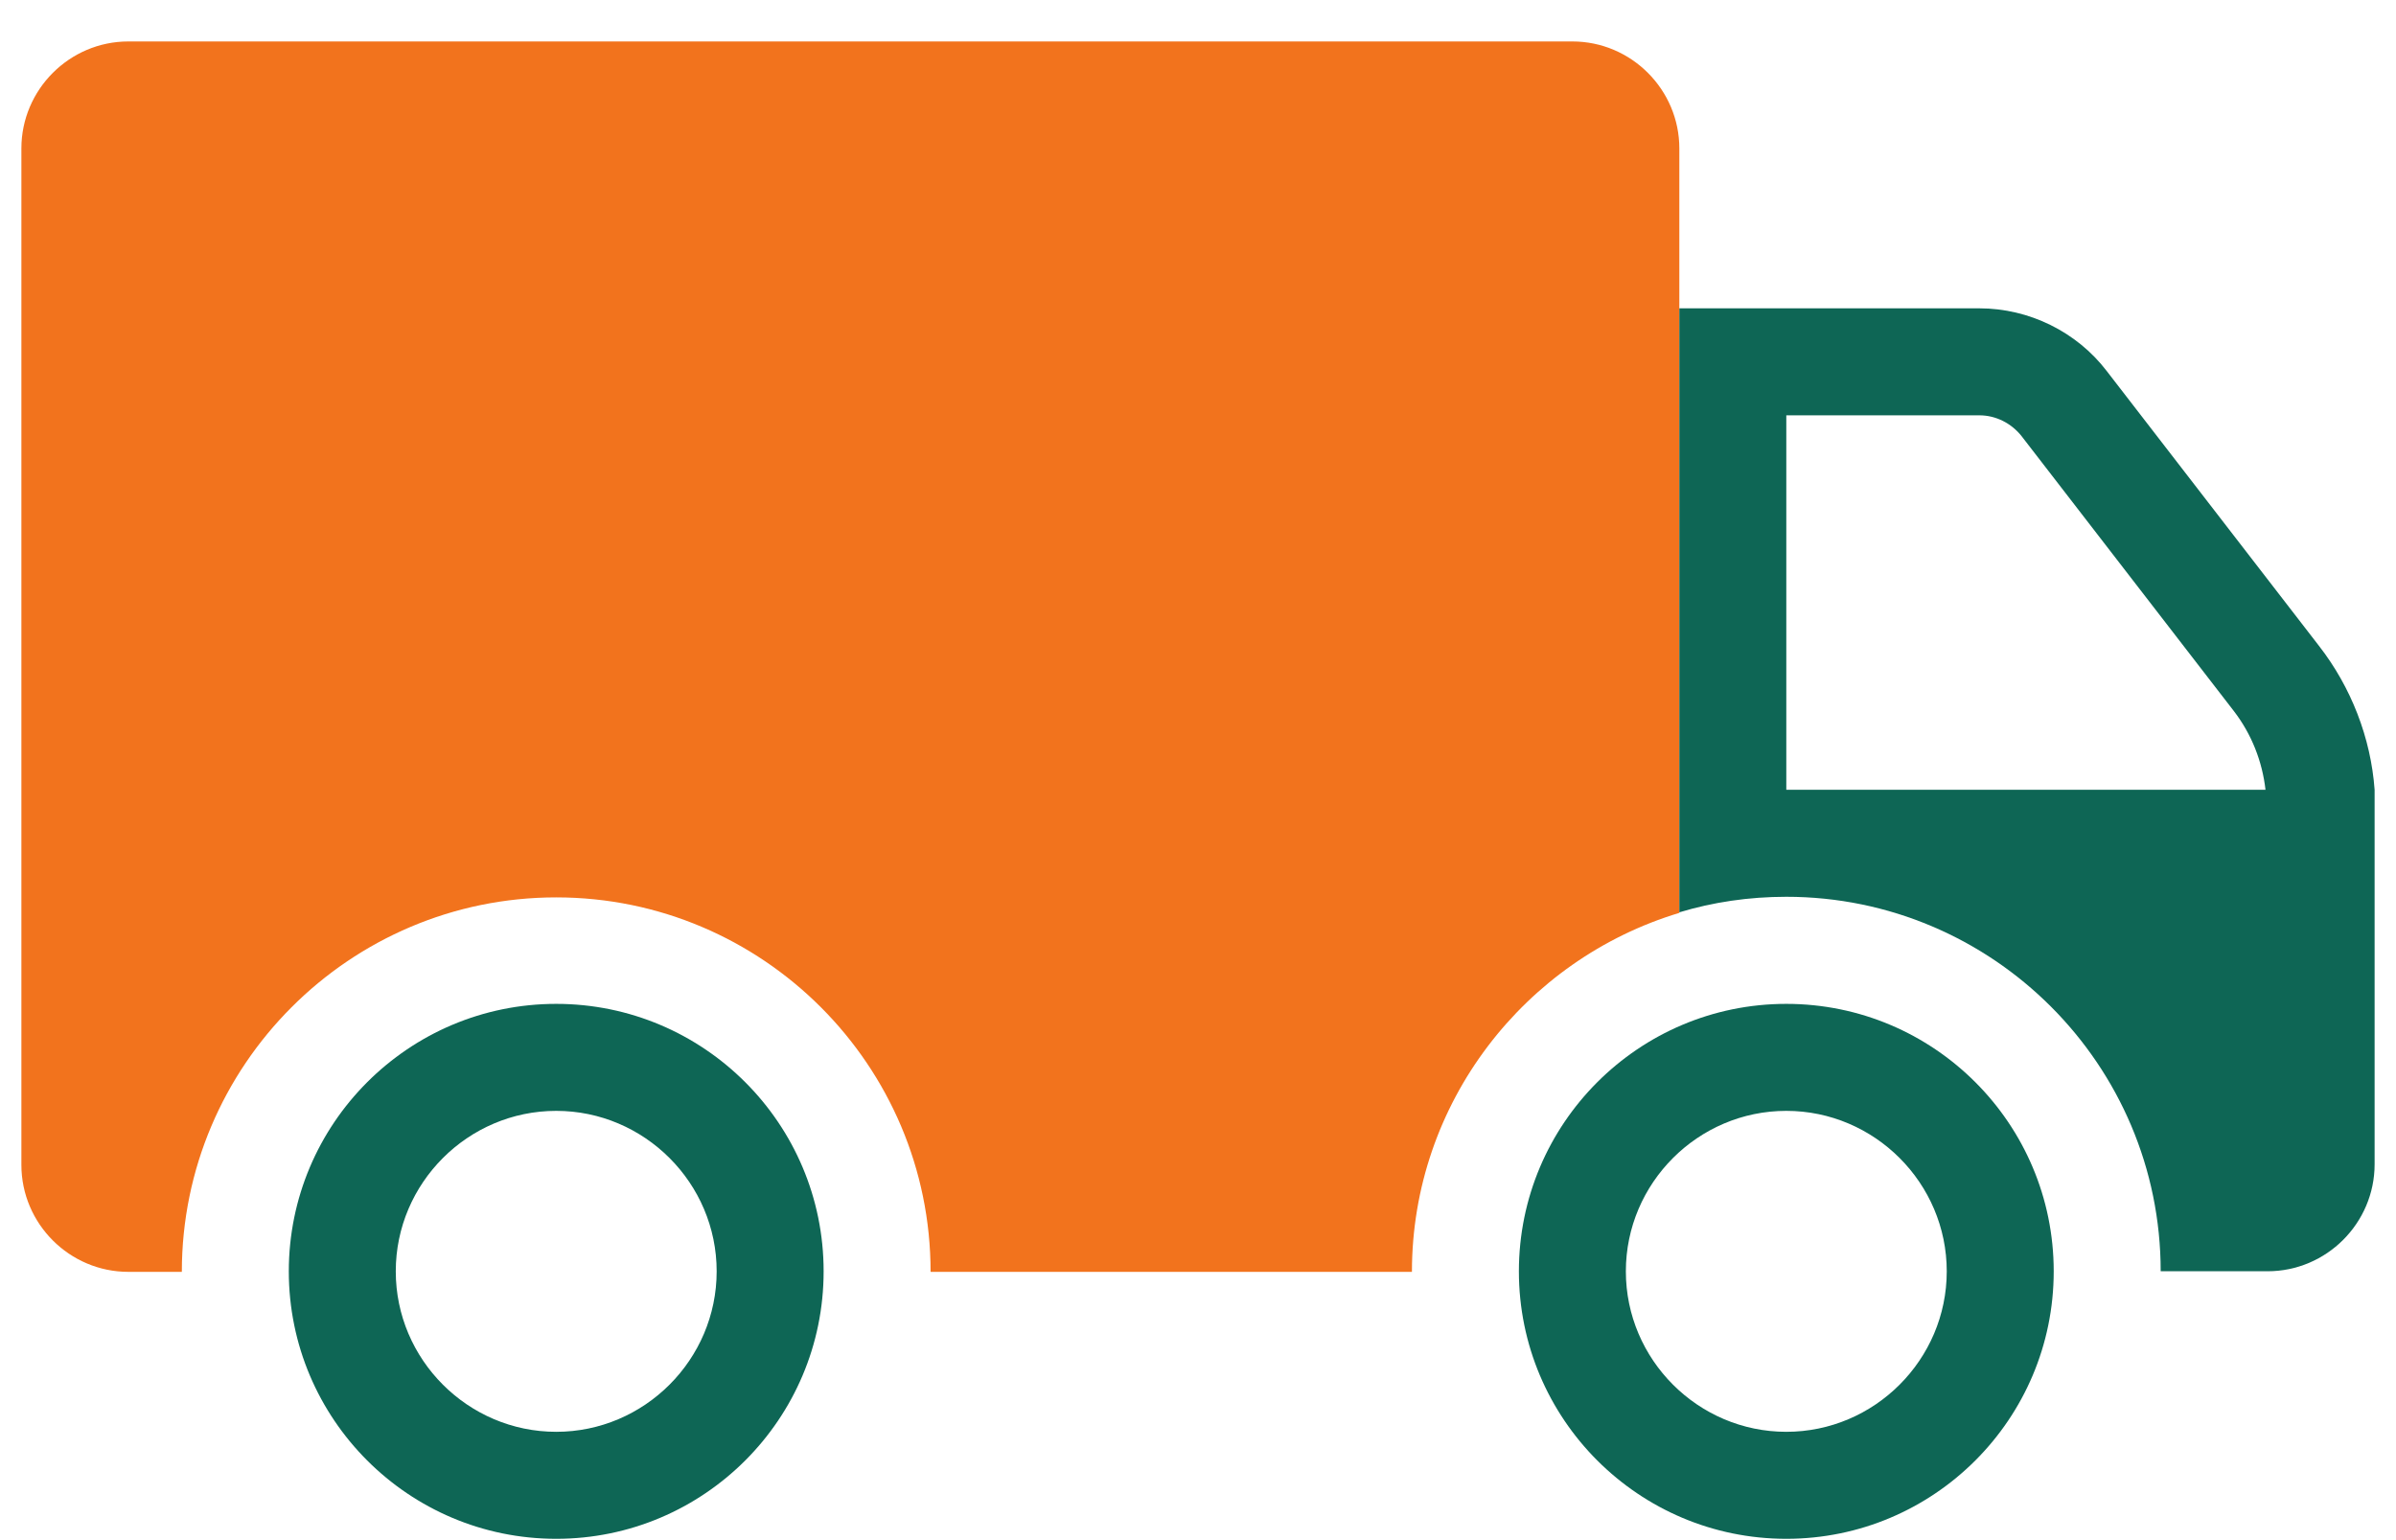 <svg width="56" height="36" viewBox="0 0 56 36" fill="none" xmlns="http://www.w3.org/2000/svg">
<path d="M41.75 35.969C38.3 35.969 35.5 33.168 35.5 29.717C35.5 26.266 38.3 23.465 41.75 23.465C45.2 23.465 48 26.266 48 29.717C48 33.168 45.2 35.969 41.75 35.969ZM41.75 25.966C39.688 25.966 38 27.654 38 29.717C38 31.78 39.688 33.468 41.75 33.468C43.812 33.468 45.5 31.78 45.5 29.717C45.5 27.654 43.812 25.966 41.75 25.966Z" fill="#0E6655"/>
<path d="M13 35.969C9.55 35.969 6.75 33.168 6.75 29.717C6.75 26.266 9.55 23.465 13 23.465C16.45 23.465 19.25 26.266 19.25 29.717C19.25 33.168 16.45 35.969 13 35.969ZM13 25.966C10.938 25.966 9.25 27.654 9.25 29.717C9.25 31.78 10.938 33.468 13 33.468C15.062 33.468 16.75 31.78 16.75 29.717C16.75 27.654 15.062 25.966 13 25.966Z" fill="#0E6655"/>
<path d="M39.25 21.338V3.47C39.25 2.094 38.125 0.969 36.75 0.969H3C1.625 0.969 0.5 2.094 0.5 3.47V27.228C0.5 28.604 1.625 29.729 3 29.729H4.25C4.25 24.902 8.175 20.976 13 20.976C17.825 20.976 21.75 24.902 21.75 29.729H33C33 25.778 35.638 22.426 39.25 21.338Z" fill="#F2731D"/>
<path d="M55.5 18.461C55.413 17.248 54.95 16.06 54.2 15.097L49.237 8.67C48.538 7.757 47.425 7.207 46.263 7.207H39.25V21.325C40.038 21.087 40.875 20.962 41.75 20.962C46.575 20.962 50.5 24.888 50.5 29.715H53C54.375 29.715 55.5 28.59 55.5 27.214V18.461ZM41.75 18.461V9.708H46.263C46.65 9.708 47.013 9.895 47.25 10.196L52.212 16.623C52.625 17.161 52.875 17.798 52.95 18.461H41.737H41.75Z" fill="#0E6655"/>
</svg>
